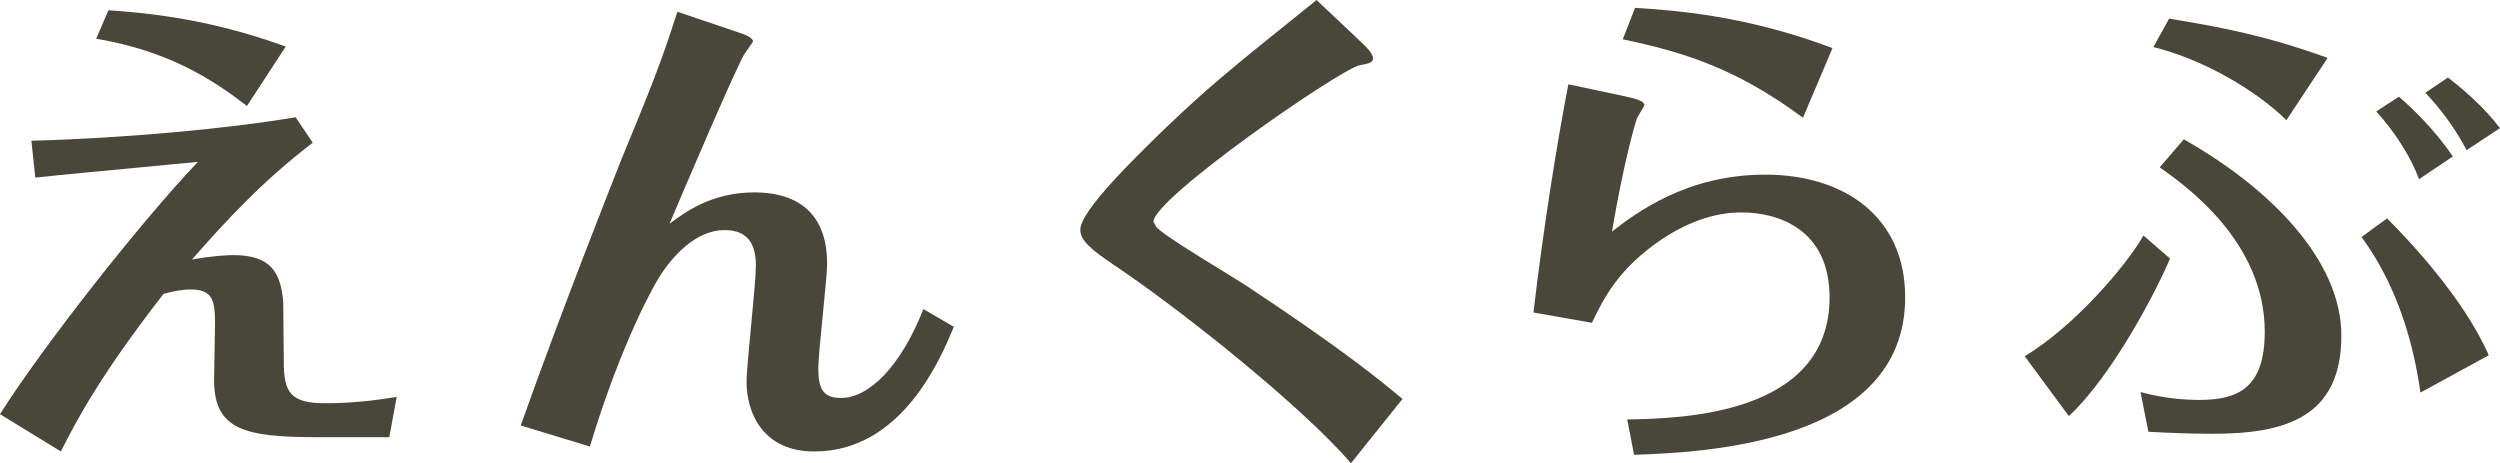 <?xml version="1.0" encoding="UTF-8"?><svg xmlns="http://www.w3.org/2000/svg" viewBox="0 0 680 126"><defs><style>.d{fill:#49463a;}</style></defs><g id="a"/><g id="b"><g id="c"><g><path class="d" d="M105.92,118.92h-19.1c-20.17,0-28.59-1.87-28.59-15.61,0-2.14,.26-12.82,.26-15.23,0-6.14-.53-9.34-6.56-9.34-2.66,0-4.92,.54-7.46,1.2-17.64,22.69-23.91,34.97-27.91,42.86L0,112.65c11.47-18.17,38.18-52.2,53.83-68.62-32.06,3.07-35.54,3.34-44.23,4.28l-1.06-10.03c25.25-.66,53.83-3.32,71.86-6.39l4.67,6.93c-13.62,10.4-23.37,20.95-32.86,31.77,6.01-1.06,9.76-1.2,11.21-1.2,10.02,0,12.96,4.4,13.63,12.94,0,.27,.14,14.16,.14,16.14,0,8.27,1.87,11.21,11.21,11.21,1.74,0,9.76,0,19.5-1.74l-2,10.96Z"/><path class="d" d="M29.51,2.8c16.83,1.06,32.06,4.01,48.21,9.87l-10.55,16.15c-9.35-7.2-21.24-14.94-41.01-18.29l3.34-7.74Z"/><path class="d" d="M141.64,115.72c11.77-33.1,25.12-66.61,27.38-72.35,8.03-19.49,10.69-26.03,15.23-40.17l16.57,5.6c2.94,.92,4,1.73,4,2.54l-2.14,3.07c-1.61,1.85-17.63,39.49-20.57,46.45,4.28-3.2,11.48-8.53,23.11-8.53,9.07,0,19.76,3.45,19.76,19.47,0,4.01-2.4,23.9-2.4,28.42,0,5.76,1.47,8.02,6.14,8.02,7.88,0,16.43-8.93,22.44-24.16l8.29,4.81c-3.62,8.68-14.16,33.91-37.95,33.91-14.03,0-18.44-10.55-18.44-18.96,0-4.54,2.54-26.56,2.54-31.5,0-5.22-1.6-9.76-8.54-9.76-7.75,0-14.16,7.08-17.77,12.82-1.35,2.15-10.3,17.75-18.84,46.05l-18.83-5.73Z"/><path class="d" d="M370.39,11.6c1.46,1.35,3.07,3.09,3.07,4.28s-1.33,1.46-3.61,1.86c-5.34,1.06-56.11,36.16-56.11,42.58l.81,1.47c2.01,2.39,20.04,13.08,23.79,15.49,25.24,16.69,35.65,24.96,43.14,31.23l-14.02,17.49c-12.56-14.69-44.76-40.72-64.66-54.06-6.14-4.15-8.95-6.54-8.95-9.48,0-5.21,15.51-20.15,22.19-26.7,12.42-11.88,16.83-15.49,42.06-35.76l12.29,11.6Z"/><path class="d" d="M442.33,26.29c4.54,.93,4.94,1.72,4.94,2.39l-2.01,3.47c-.4,1.06-3.47,11.21-6.8,30.83,6.41-4.92,20.16-15.48,41.68-15.48s38.07,11.48,38.07,33.37c0,40.05-55.44,42.17-73.74,42.84l-1.87-9.62c14.43-.25,55.04-1.06,55.04-33.22,0-18.15-13.5-23.09-23.91-23.09-3.34,0-11.36,.4-21.77,7.33-11.62,7.89-15.63,15.76-18.96,22.69l-15.9-2.8c2.67-22.82,6.42-46.18,9.49-62.07l15.76,3.35Z"/><path class="d" d="M444.73,2.13c10.16,.67,29.66,1.88,53.71,10.95l-8.03,18.95c-18.15-13.47-32.59-17.89-49.02-21.34l3.34-8.56Z"/><path class="d" d="M590.24,70.33c-3.33,8.01-15.36,31.51-27.51,42.85l-12.02-16.29c13.22-7.87,27.52-24.42,32.31-32.83l7.22,6.27Z"/><path class="d" d="M582.22,106.64c2.41,.66,8.42,2.14,15.9,2.14,10.29,0,17.89-2.95,17.89-18.55,0-24.42-21.37-39.64-28.57-44.71l6.55-7.62c22.97,12.96,42.86,32.58,42.86,53.39,0,22.56-15.76,26.7-35.12,26.7-5.61,0-11.75-.25-17.37-.54l-2.14-10.81Z"/><path class="d" d="M589.99,5.07c13.75,2.26,26.18,4.54,43.13,10.68l-11.22,16.93c-8.54-8.41-23.1-16.68-36.18-19.88l4.28-7.74Z"/><path class="d" d="M658.36,106.77c-2.13-15.08-6.94-29.9-16.02-42.3l6.94-5.07c5.61,5.6,20.85,21.61,27.66,37.23l-18.58,10.15Z"/><path class="d" d="M652.49,26.29c4.29,3.73,9.88,9.21,14.69,16.27l-9.21,6.17c-2.28-6.17-6.55-12.82-11.62-18.42l6.15-4.01Z"/><path class="d" d="M665.84,21.09c5.35,4.14,9.88,8.27,14.16,13.75l-9.08,6c-3.07-5.86-6.94-11.07-11.22-15.61l6.14-4.14Z"/></g></g></g></svg>